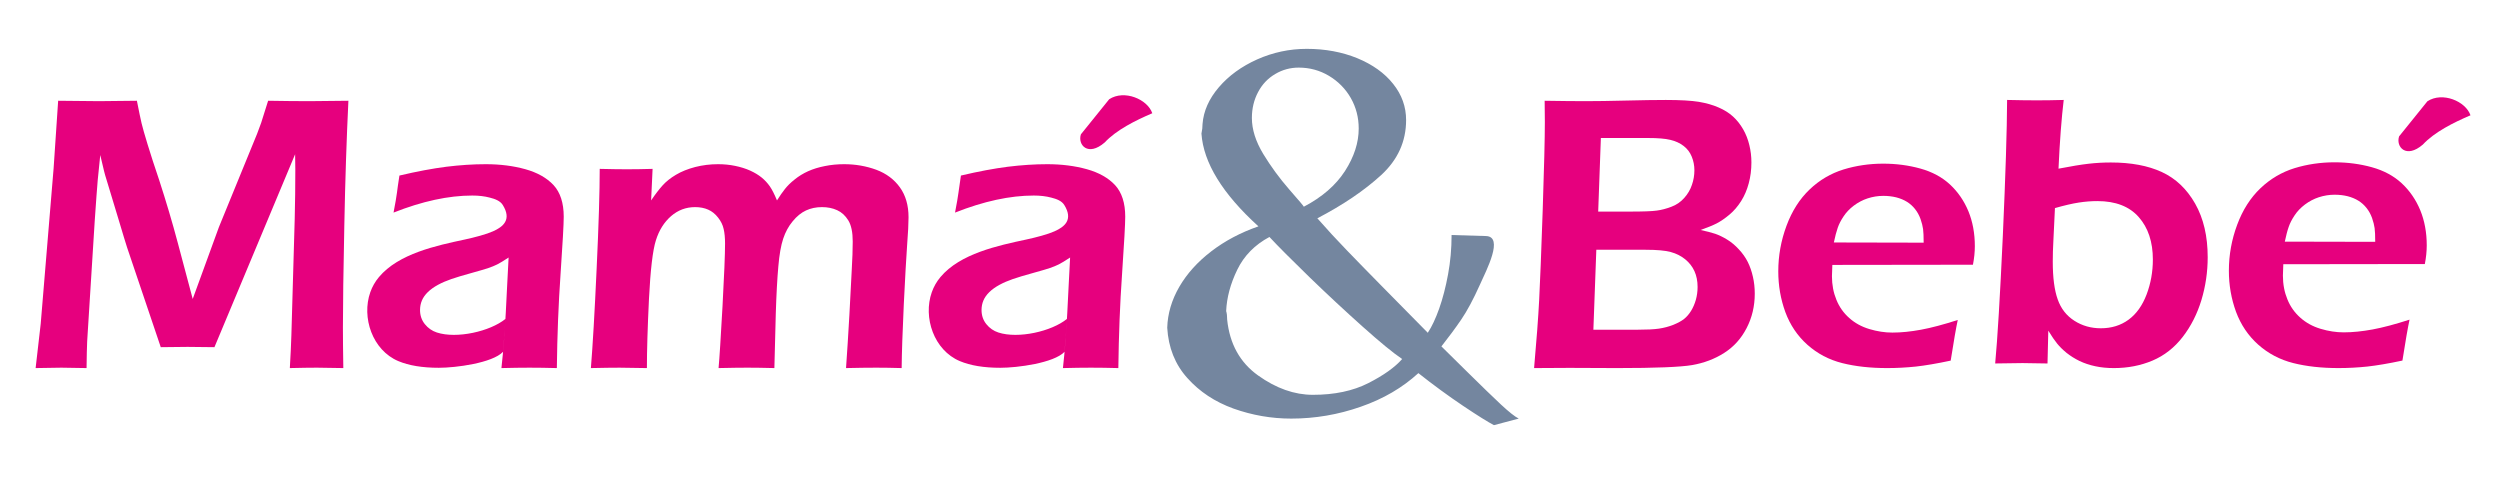 <?xml version="1.0" encoding="utf-8"?>
<!-- Generator: Adobe Illustrator 18.0.0, SVG Export Plug-In . SVG Version: 6.00 Build 0)  -->
<!DOCTYPE svg PUBLIC "-//W3C//DTD SVG 1.1//EN" "http://www.w3.org/Graphics/SVG/1.1/DTD/svg11.dtd">
<svg version="1.1" id="Capa_1" xmlns="http://www.w3.org/2000/svg" xmlns:xlink="http://www.w3.org/1999/xlink" x="0px" y="0px"
	 viewBox="0 0 571.667 109" enable-background="new 0 0 571.667 109" xml:space="preserve">
<g>
	<path fill-rule="evenodd" clip-rule="evenodd" fill="#74869F" d="M339.791,53.975c4.152,0.121,0.106,7.8-1.385,11.128
		c-1.488,3.321-2.922,5.996-4.286,7.995c-1.365,1.999-2.883,4.036-4.517,6.112c0.289,0.288,2.191,2.153,5.689,5.612
		c3.498,3.46,6.151,6.016,7.957,7.707c1.807,1.672,3.152,2.748,4.036,3.19l-5.67,1.499c-1.326-0.692-3.69-2.153-7.092-4.44
		c-3.402-2.287-6.785-4.766-10.187-7.457c-3.633,3.325-8.014,5.9-13.185,7.688c-5.151,1.806-10.455,2.71-15.894,2.71
		c-4.517,0-8.918-0.768-13.185-2.287c-4.247-1.537-7.783-3.863-10.57-6.996c-2.806-3.113-4.325-6.957-4.594-11.493
		c0.096-3.229,1.019-6.342,2.749-9.341c1.749-3.017,4.19-5.727,7.323-8.13c3.133-2.403,6.727-4.306,10.782-5.709
		c-8.226-7.476-12.57-14.549-13.031-21.218c0.173-0.768,0.25-1.499,0.25-2.191c0.23-2.96,1.46-5.747,3.728-8.399
		c2.268-2.653,5.189-4.767,8.783-6.381c3.594-1.595,7.361-2.403,11.32-2.403c4.21,0,8.053,0.712,11.551,2.134
		c3.478,1.441,6.227,3.382,8.207,5.881c1.98,2.48,2.96,5.228,2.96,8.265c0,4.901-1.903,9.091-5.708,12.589
		c-3.825,3.498-8.687,6.804-14.588,9.879c2.249,2.556,4.497,4.997,6.766,7.341c2.268,2.345,4.901,5.054,7.918,8.11
		c3.037,3.057,6.554,6.631,10.571,10.725c0.941-1.422,1.807-3.286,2.614-5.555c0.808-2.287,1.48-4.882,2.018-7.784
		c0.538-2.902,0.808-5.901,0.808-9.014L339.791,53.975L339.791,53.975z M298.141,47.268c4.19-2.191,7.323-4.92,9.418-8.169
		c2.095-3.267,3.133-6.496,3.133-9.705c0-2.518-0.596-4.844-1.807-6.977c-1.21-2.114-2.883-3.806-4.996-5.075
		c-2.095-1.249-4.402-1.883-6.9-1.883c-1.942,0-3.728,0.48-5.382,1.461c-1.672,0.98-2.979,2.345-3.921,4.132
		c-0.941,1.768-1.422,3.748-1.422,5.919c0,2.633,0.865,5.362,2.594,8.226c1.73,2.845,3.71,5.554,5.939,8.11
		C297.026,45.846,298.141,47.172,298.141,47.268L298.141,47.268z M290.28,54.187c-3.344,1.787-5.804,4.286-7.361,7.496
		c-1.557,3.209-2.403,6.362-2.537,9.456c0.154,0.461,0.231,1.134,0.231,1.979c0.576,5.535,2.94,9.783,7.053,12.724
		c4.132,2.96,8.323,4.439,12.551,4.439c4.92,0,9.149-0.884,12.665-2.671c3.518-1.788,6.092-3.633,7.746-5.516
		c-2.037-1.365-5.055-3.844-9.033-7.4c-3.978-3.556-8.034-7.323-12.166-11.321C295.316,59.376,292.26,56.32,290.28,54.187z"/>
	<g>
		<path fill-rule="evenodd" clip-rule="evenodd" fill="#E6007E" d="M135.118,84.167c0.413-5.075,0.856-12.656,1.315-22.76
			c0.473-10.088,0.703-17.685,0.703-22.791c2.538,0.061,4.601,0.092,6.175,0.092c1.819,0,3.791-0.031,5.915-0.092l-0.336,7.215
			c0.948-1.406,1.819-2.537,2.614-3.424c0.795-0.886,1.803-1.697,3.072-2.446c1.254-0.749,2.721-1.33,4.403-1.773
			c1.681-0.428,3.424-0.642,5.212-0.642c1.345,0,2.645,0.122,3.898,0.382c1.254,0.26,2.4,0.611,3.424,1.07
			c1.039,0.474,1.91,0.994,2.644,1.59c0.733,0.596,1.345,1.269,1.865,2.002c0.505,0.718,1.055,1.804,1.651,3.24
			c0.657-1.039,1.253-1.91,1.819-2.614c0.55-0.703,1.284-1.437,2.216-2.17c0.917-0.749,1.941-1.376,3.087-1.895
			c1.131-0.505,2.4-0.902,3.822-1.177c1.421-0.291,2.889-0.428,4.417-0.428c2.584,0,5.029,0.428,7.337,1.269
			c2.293,0.856,4.097,2.201,5.411,4.035c1.315,1.835,1.972,4.112,1.972,6.833c0,1.437-0.107,3.531-0.321,6.313
			c-0.198,2.782-0.458,7.306-0.764,13.589c-0.29,6.282-0.459,11.143-0.49,14.582c-2.171-0.061-4.096-0.092-5.778-0.092
			c-1.972,0-4.28,0.03-6.939,0.092c0.275-3.852,0.519-7.887,0.764-12.091l0.536-10.257c0.153-2.599,0.229-4.799,0.229-6.588
			c0-2.125-0.336-3.745-1.009-4.83c-0.673-1.1-1.528-1.88-2.552-2.339c-1.039-0.474-2.186-0.703-3.47-0.703
			c-1.345,0-2.568,0.26-3.653,0.764c-1.085,0.504-2.109,1.33-3.042,2.476c-0.948,1.131-1.666,2.461-2.17,3.974
			c-0.505,1.513-0.886,3.638-1.116,6.374c-0.244,2.736-0.443,6.313-0.581,10.761l-0.321,12.458c-2.477-0.061-4.54-0.092-6.176-0.092
			c-1.651,0-3.836,0.03-6.588,0.092c0.214-2.293,0.505-7.001,0.902-14.108c0.382-7.108,0.581-11.892,0.581-14.369
			c0-1.315-0.107-2.43-0.321-3.332c-0.199-0.917-0.627-1.789-1.269-2.598c-0.642-0.826-1.391-1.437-2.262-1.819
			c-0.856-0.382-1.865-0.581-2.996-0.581c-2.079,0-3.913,0.688-5.503,2.064c-1.575,1.376-2.736,3.21-3.455,5.503
			c-0.733,2.293-1.253,6.772-1.59,13.406c-0.321,6.649-0.474,11.923-0.474,15.836c-2.751-0.061-4.83-0.092-6.221-0.092
			C140.116,84.076,137.931,84.106,135.118,84.167z"/>
		<path fill-rule="evenodd" clip-rule="evenodd" fill="#E6007E" d="M89.989,48.613c0.413-2.156,0.672-3.653,0.779-4.525
			c0.107-0.871,0.29-2.186,0.566-3.944c4.065-0.963,7.642-1.62,10.745-2.018c3.103-0.382,6.114-0.581,9.003-0.581
			c3.287,0,6.298,0.382,9.049,1.147c2.736,0.764,4.891,1.972,6.45,3.638c1.544,1.682,2.324,4.081,2.324,7.215
			c0,1.712-0.244,6.038-0.718,13.008c-0.489,6.97-0.765,14.185-0.856,21.614c-2.277-0.061-4.357-0.092-6.267-0.092
			c-1.819,0-3.959,0.03-6.405,0.092c0.946-8.347,1.16-16.891,1.642-25.284c-1.13,0.749-1.999,1.275-2.598,1.575
			c-0.593,0.296-1.266,0.572-2.018,0.825c-0.746,0.251-2.063,0.642-3.944,1.162c-1.879,0.52-3.396,0.971-4.524,1.36
			c-1.133,0.391-2.154,0.828-3.072,1.329c-0.9,0.492-1.682,1.04-2.308,1.651c-0.626,0.611-1.079,1.256-1.36,1.926
			c-0.284,0.675-0.428,1.391-0.428,2.171c0,1.253,0.371,2.336,1.101,3.24c0.737,0.914,1.65,1.551,2.752,1.91
			c4.548,1.482,12.154-0.248,15.674-3.104c-0.157,2.521-0.295,4.944-0.552,7.525c-2.455,2.56-10.79,3.645-14.679,3.645
			c-3.761,0-6.845-0.511-9.263-1.528c-5.907-2.485-8.452-9.964-6.405-15.755c0.443-1.253,1.101-2.416,1.972-3.455
			c4.505-5.376,13.133-7.197,19.626-8.59c1.132-0.242,2.311-0.528,3.531-0.871c1.225-0.344,2.203-0.683,2.935-1.009
			c2.315-1.029,4.323-2.648,2.225-6.021c-0.589-0.946-1.758-1.376-2.966-1.681c-1.207-0.321-2.537-0.474-4.005-0.474
			C102.554,44.715,96.562,46.014,89.989,48.613z"/>
		<g>
			<path fill-rule="evenodd" clip-rule="evenodd" fill="#E6007E" d="M247.168,30.713l6.469-8.021c3.43-2.247,8.76-0.012,9.855,3.205
				c-3.86,1.646-8.215,3.817-10.895,6.691C248.76,35.898,246.376,33.099,247.168,30.713z"/>
			<path fill-rule="evenodd" clip-rule="evenodd" fill="#E6007E" d="M218.385,48.613c0.412-2.156,0.672-3.653,0.78-4.525
				c0.107-0.871,0.29-2.186,0.565-3.944c4.066-0.963,7.643-1.62,10.746-2.018c3.103-0.382,6.114-0.581,9.003-0.581
				c3.286,0,6.297,0.382,9.049,1.147c2.736,0.764,4.891,1.972,6.45,3.638c1.544,1.682,2.323,4.081,2.323,7.215
				c0,1.712-0.244,6.038-0.718,13.008c-0.489,6.97-0.765,14.185-0.856,21.614c-2.277-0.061-4.356-0.092-6.266-0.092
				c-1.819,0-3.959,0.03-6.405,0.092c0.946-8.347,1.159-16.891,1.642-25.284c-1.131,0.749-1.999,1.275-2.598,1.575
				c-0.593,0.296-1.266,0.572-2.018,0.825c-0.746,0.251-2.064,0.642-3.944,1.162c-1.879,0.52-3.396,0.971-4.524,1.36
				c-1.133,0.391-2.154,0.828-3.073,1.329c-0.9,0.492-1.681,1.04-2.308,1.651c-0.626,0.611-1.079,1.256-1.36,1.926
				c-0.284,0.675-0.428,1.391-0.428,2.171c0,1.253,0.37,2.336,1.1,3.24c0.737,0.914,1.649,1.551,2.752,1.91
				c4.548,1.482,12.155-0.248,15.674-3.104c-0.156,2.521-0.294,4.944-0.551,7.525c-2.454,2.56-10.79,3.645-14.68,3.645
				c-3.76,0-6.845-0.511-9.263-1.528c-5.907-2.485-8.452-9.964-6.405-15.755c0.443-1.253,1.101-2.416,1.972-3.455
				c4.506-5.376,13.134-7.197,19.627-8.59c1.132-0.242,2.311-0.528,3.531-0.871c1.225-0.344,2.204-0.683,2.935-1.009
				c2.315-1.029,4.323-2.648,2.225-6.021c-0.588-0.946-1.758-1.376-2.965-1.681c-1.208-0.321-2.538-0.474-4.005-0.474
				C230.95,44.715,224.958,46.014,218.385,48.613z"/>
		</g>
		<path fill-rule="evenodd" clip-rule="evenodd" fill="#E6007E" d="M8.146,84.167l1.162-10.119l2.95-35.554l1.04-15.454
			c4.264,0.061,7.383,0.092,9.354,0.092c1.59,0,4.464-0.031,8.652-0.092c0.474,2.415,0.826,4.127,1.07,5.151
			c0.245,1.009,0.703,2.644,1.391,4.876c0.688,2.247,1.559,4.953,2.645,8.147c1.574,4.846,2.996,9.615,4.249,14.338l3.409,12.809
			l5.992-16.432l8.744-21.37c0.29-0.718,0.596-1.544,0.917-2.476c0.306-0.948,0.84-2.629,1.59-5.044
			c3.546,0.061,6.71,0.092,9.492,0.092c1.849,0,4.799-0.031,8.865-0.092c-0.412,8.591-0.734,18.098-0.933,28.508
			c-0.214,10.394-0.321,18.174-0.321,23.31c0,2.477,0.031,5.579,0.092,9.309c-2.95-0.061-4.968-0.092-6.038-0.092
			c-1.559,0-3.622,0.03-6.191,0.092c0.183-3.042,0.291-5.549,0.352-7.52l0.764-26.643c0.092-3.759,0.138-7.474,0.138-11.112
			l-0.046-3.623l-18.45,44.118c-4.103-0.087-8.169-0.088-12.274,0l-7.704-22.81c-0.324-0.959-0.928-3.029-1.88-6.176l-2.767-9.141
			c-0.275-0.855-0.474-1.574-0.611-2.125c-0.137-0.55-0.428-1.773-0.871-3.683l-0.581,5.732c-0.153,1.819-0.382,4.861-0.673,9.126
			l-1.743,27.773c-0.061,1.361-0.107,3.394-0.138,6.084l-5.778-0.092C13.022,84.076,11.066,84.106,8.146,84.167z"/>
	</g>
	<g>
		<path fill-rule="evenodd" clip-rule="evenodd" fill="#E6007E" d="M364.353,75.393h10.165c2.063,0,3.668-0.077,4.815-0.245
			c1.161-0.169,2.247-0.459,3.302-0.871c1.039-0.428,1.865-0.871,2.461-1.345c0.596-0.474,1.131-1.101,1.59-1.834
			c0.459-0.749,0.825-1.59,1.1-2.538c0.26-0.947,0.397-1.926,0.397-2.934c0-1.376-0.245-2.583-0.718-3.623
			c-0.474-1.055-1.193-1.957-2.125-2.721c-0.948-0.764-2.033-1.315-3.286-1.651c-1.269-0.351-3.18-0.519-5.748-0.519h-11.28
			L364.353,75.393L364.353,75.393z M365.454,48.384h7.2c3.072,0,5.136-0.076,6.191-0.229c1.055-0.138,2.17-0.428,3.332-0.871
			c1.162-0.428,2.14-1.1,2.951-2.017c0.81-0.902,1.391-1.896,1.758-2.996c0.382-1.085,0.565-2.201,0.565-3.332
			c0-1.1-0.199-2.14-0.612-3.133c-0.397-0.979-1.009-1.788-1.85-2.431c-0.84-0.642-1.834-1.116-3.026-1.391
			c-1.177-0.291-2.889-0.428-5.167-0.428h-10.73L365.454,48.384L365.454,48.384z M350.795,84.167
			c0.565-6.328,0.948-11.51,1.161-15.546c0.215-4.02,0.474-10.898,0.811-20.635c0.321-9.738,0.489-16.417,0.489-20.07
			c0-1.1-0.015-2.72-0.046-4.876c3.76,0.061,6.879,0.092,9.355,0.092c2.506,0,5.594-0.046,9.263-0.138
			c3.684-0.092,6.71-0.137,9.095-0.137c3.348,0,5.854,0.153,7.551,0.428c1.682,0.29,3.179,0.703,4.494,1.284
			c1.315,0.566,2.415,1.253,3.317,2.079c0.886,0.81,1.666,1.788,2.308,2.904c0.642,1.116,1.116,2.339,1.422,3.622
			c0.321,1.3,0.474,2.629,0.474,3.974c0,1.666-0.198,3.256-0.611,4.769c-0.398,1.498-0.978,2.859-1.742,4.066
			c-0.765,1.207-1.651,2.247-2.66,3.088c-1.009,0.856-1.987,1.513-2.904,2.002c-0.932,0.474-2.17,0.979-3.714,1.514
			c1.391,0.306,2.522,0.596,3.348,0.871c0.84,0.291,1.743,0.718,2.69,1.299c0.963,0.581,1.865,1.33,2.706,2.247
			c0.856,0.902,1.528,1.865,2.048,2.889c0.504,1.009,0.902,2.14,1.177,3.378c0.29,1.238,0.428,2.538,0.428,3.883
			c0,2.858-0.627,5.487-1.865,7.872c-1.238,2.4-2.935,4.28-5.121,5.671c-2.171,1.391-4.616,2.308-7.322,2.782
			c-2.705,0.459-8.437,0.688-17.211,0.688l-10.837-0.046L350.795,84.167z"/>
		<path fill-rule="evenodd" clip-rule="evenodd" fill="#E6007E" d="M419.341,55.445l20.536,0.045c0-1.406-0.045-2.439-0.135-3.113
			c-0.09-0.673-0.284-1.437-0.584-2.305c-0.314-0.868-0.734-1.617-1.257-2.275c-0.524-0.659-1.137-1.213-1.841-1.647
			c-0.704-0.434-1.512-0.778-2.44-1.017c-0.913-0.224-1.901-0.344-2.963-0.344c-1.227,0-2.41,0.194-3.577,0.569
			c-1.152,0.374-2.215,0.943-3.173,1.661c-0.973,0.733-1.752,1.556-2.35,2.47c-0.599,0.898-1.048,1.766-1.332,2.604
			C419.925,52.93,419.641,54.037,419.341,55.445L419.341,55.445z M447.675,73.166c-0.374,1.721-0.913,4.82-1.616,9.295
			c-3.159,0.674-5.823,1.123-7.978,1.362c-2.17,0.224-4.341,0.344-6.541,0.344c-3.832,0-7.259-0.375-10.283-1.138
			c-3.023-0.763-5.673-2.155-7.963-4.191c-2.275-2.035-3.951-4.52-5.044-7.469c-1.078-2.963-1.616-6.062-1.616-9.31
			c0-3.592,0.628-7.08,1.886-10.447c1.257-3.383,3.023-6.137,5.284-8.292c2.26-2.155,4.849-3.667,7.738-4.565
			c2.889-0.884,5.927-1.332,9.085-1.332c2.979,0,5.807,0.374,8.502,1.122c2.694,0.748,4.954,1.961,6.78,3.652
			c1.826,1.706,3.218,3.742,4.205,6.122c0.973,2.38,1.467,5.044,1.467,7.963c0,1.377-0.15,2.784-0.434,4.251l-32.15,0.044
			c-0.06,1.077-0.09,1.946-0.09,2.589c0,1.961,0.344,3.757,1.018,5.388c0.659,1.631,1.646,3.023,2.934,4.161
			c1.287,1.153,2.814,1.991,4.595,2.529c1.796,0.539,3.547,0.808,5.268,0.808c2.021,0,4.206-0.224,6.556-0.658
			C441.628,74.962,444.426,74.214,447.675,73.166z"/>
		<path fill-rule="evenodd" clip-rule="evenodd" fill="#E6007E" d="M469.897,47.582l-0.361,7.549
			c-0.09,1.612-0.136,3.179-0.136,4.716c0,3.646,0.377,6.524,1.13,8.619c0.738,2.11,2.019,3.737,3.812,4.882
			c1.793,1.145,3.797,1.717,6.043,1.717c2.441,0,4.55-0.648,6.343-1.959c1.793-1.311,3.164-3.24,4.129-5.771
			c0.949-2.516,1.431-5.183,1.431-7.986c0-4.023-1.07-7.263-3.225-9.704c-2.139-2.441-5.303-3.661-9.462-3.661
			c-1.357,0-2.773,0.105-4.234,0.332C473.89,46.542,472.067,46.964,469.897,47.582L469.897,47.582z M456.231,83.112
			c0.527-5.59,1.115-15.309,1.748-29.157c0.618-13.848,0.949-24.214,0.979-31.101c2.622,0.06,4.897,0.091,6.811,0.091
			c1.914,0,3.948-0.031,6.133-0.091c-0.497,4.144-0.904,9.387-1.19,15.716c2.878-0.557,5.168-0.934,6.886-1.13
			c1.703-0.196,3.39-0.286,5.078-0.286c4.611,0,8.498,0.723,11.663,2.185c3.165,1.462,5.711,3.873,7.625,7.233
			c1.914,3.375,2.863,7.459,2.863,12.25c0,3.36-0.482,6.615-1.431,9.779c-0.964,3.165-2.381,5.982-4.28,8.439
			c-1.899,2.456-4.204,4.264-6.901,5.409c-2.712,1.145-5.65,1.718-8.829,1.718c-1.537,0-2.954-0.136-4.264-0.422
			c-1.296-0.271-2.502-0.678-3.616-1.206c-1.1-0.543-2.079-1.16-2.953-1.853c-0.859-0.708-1.582-1.416-2.155-2.124
			c-0.573-0.708-1.25-1.688-2.019-2.953l-0.181,7.504c-2.411-0.061-4.31-0.09-5.696-0.09
			C461.444,83.022,459.35,83.052,456.231,83.112z"/>
		<path fill-rule="evenodd" clip-rule="evenodd" fill="#E6007E" d="M548.595,31.182l6.469-8.021c3.43-2.247,8.759-0.012,9.855,3.205
			c-3.86,1.646-8.215,3.816-10.894,6.691C550.187,36.367,547.802,33.567,548.595,31.182z"/>
		<path fill-rule="evenodd" clip-rule="evenodd" fill="#E6007E" d="M522.461,55.254l20.672,0.045c0-1.417-0.045-2.456-0.136-3.134
			c-0.09-0.678-0.287-1.446-0.588-2.32c-0.316-0.874-0.738-1.627-1.265-2.29c-0.527-0.663-1.145-1.221-1.853-1.658
			c-0.708-0.437-1.522-0.783-2.456-1.024c-0.919-0.226-1.914-0.347-2.983-0.347c-1.236,0-2.426,0.196-3.601,0.573
			c-1.16,0.377-2.229,0.949-3.194,1.672c-0.979,0.738-1.763,1.567-2.366,2.486c-0.603,0.904-1.055,1.778-1.341,2.622
			C523.048,52.723,522.762,53.838,522.461,55.254L522.461,55.254z M550.982,73.093c-0.377,1.733-0.919,4.852-1.627,9.357
			c-3.18,0.678-5.862,1.13-8.031,1.37c-2.185,0.227-4.37,0.347-6.584,0.347c-3.857,0-7.307-0.377-10.351-1.145
			c-3.043-0.769-5.71-2.17-8.016-4.218c-2.29-2.049-3.977-4.55-5.077-7.519c-1.085-2.983-1.627-6.102-1.627-9.371
			c0-3.616,0.633-7.127,1.898-10.516c1.265-3.405,3.043-6.178,5.319-8.347c2.275-2.17,4.881-3.692,7.789-4.596
			c2.908-0.889,5.966-1.341,9.146-1.341c2.999,0,5.846,0.377,8.558,1.13c2.712,0.754,4.987,1.974,6.825,3.676
			c1.838,1.718,3.239,3.767,4.233,6.163c0.979,2.395,1.477,5.077,1.477,8.015c0,1.386-0.151,2.802-0.437,4.279l-32.363,0.045
			c-0.06,1.085-0.09,1.959-0.09,2.606c0,1.974,0.347,3.782,1.025,5.424c0.663,1.642,1.657,3.044,2.953,4.188
			c1.296,1.16,2.832,2.004,4.626,2.546c1.808,0.543,3.57,0.814,5.303,0.814c2.034,0,4.234-0.226,6.599-0.663
			C544.895,74.901,547.712,74.148,550.982,73.093z"/>
	</g>
</g>
</svg>
